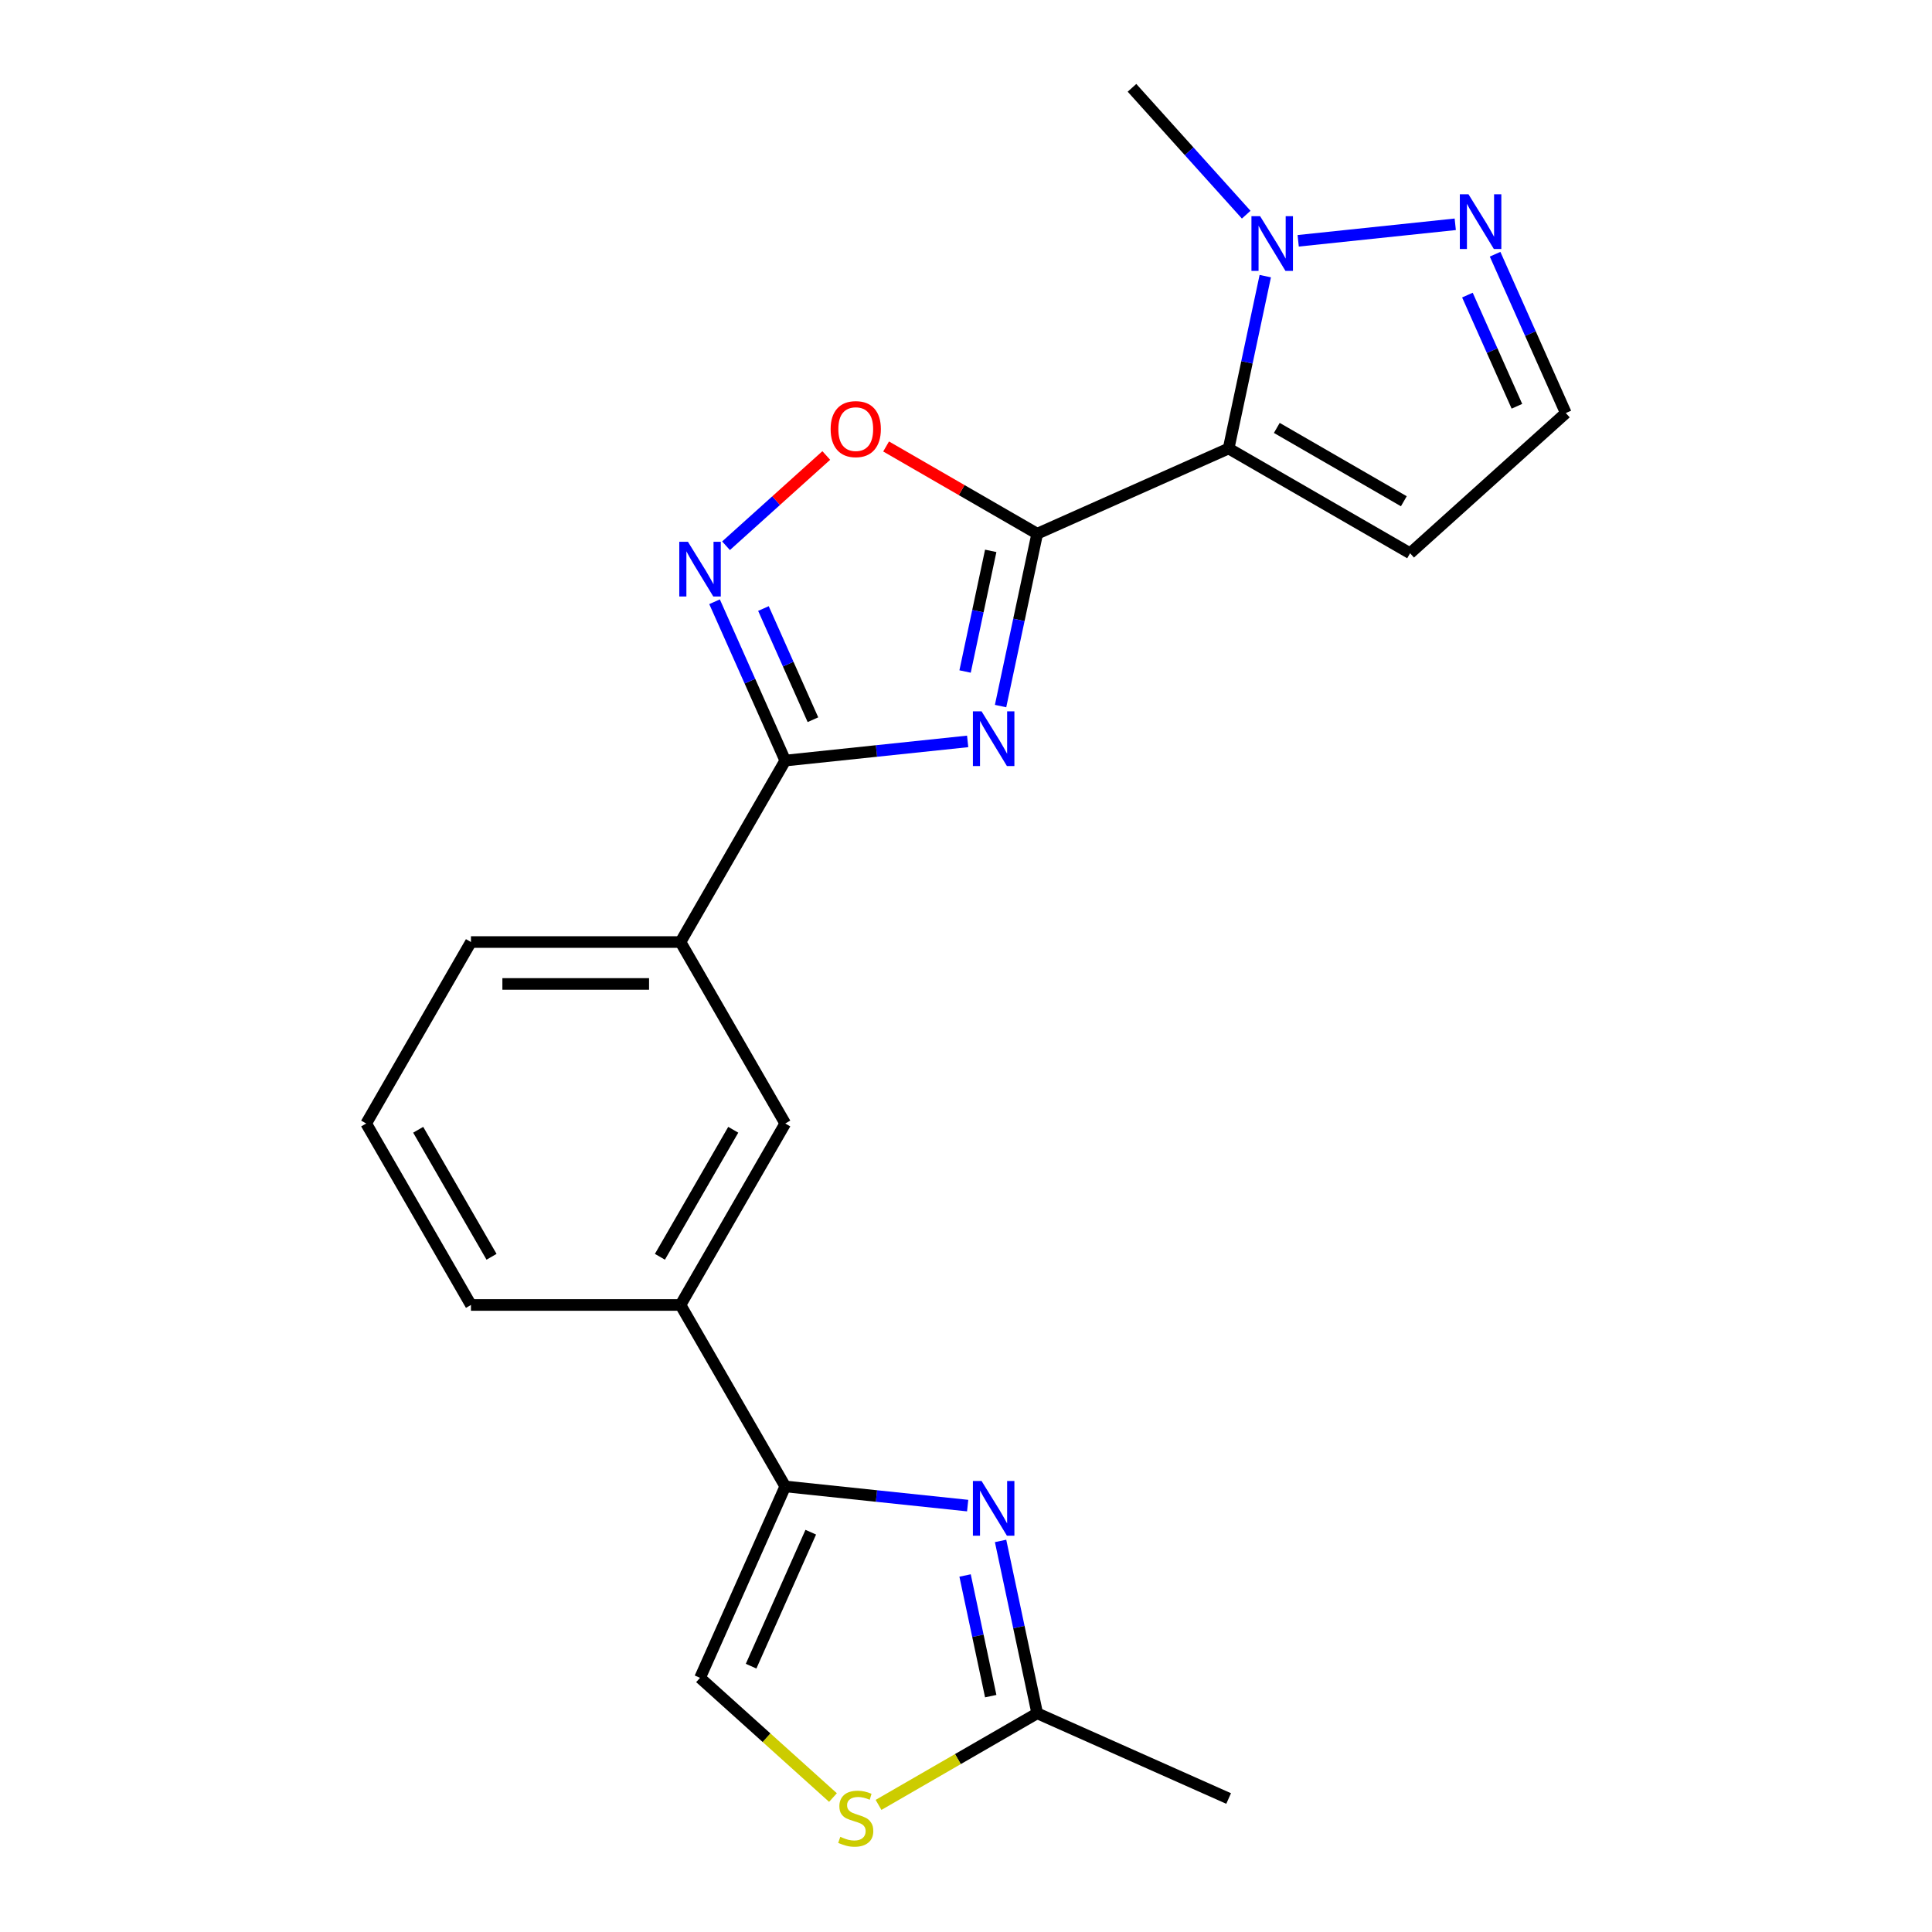 <?xml version='1.0' encoding='iso-8859-1'?>
<svg version='1.1' baseProfile='full'
              xmlns='http://www.w3.org/2000/svg'
                      xmlns:rdkit='http://www.rdkit.org/xml'
                      xmlns:xlink='http://www.w3.org/1999/xlink'
                  xml:space='preserve'
width='1000px' height='1000px' viewBox='0 0 1000 1000'>
<!-- END OF HEADER -->
<rect style='opacity:1.0;fill:#FFFFFF;stroke:none' width='1000' height='1000' x='0' y='0'> </rect>
<path class='bond-0' d='M 536.859,276.25 L 527.378,320.857' style='fill:none;fill-rule:evenodd;stroke:#000000;stroke-width:6px;stroke-linecap:butt;stroke-linejoin:miter;stroke-opacity:1' />
<path class='bond-0' d='M 527.378,320.857 L 517.896,365.464' style='fill:none;fill-rule:evenodd;stroke:#0000FF;stroke-width:6px;stroke-linecap:butt;stroke-linejoin:miter;stroke-opacity:1' />
<path class='bond-0' d='M 512.798,285.123 L 506.161,316.347' style='fill:none;fill-rule:evenodd;stroke:#000000;stroke-width:6px;stroke-linecap:butt;stroke-linejoin:miter;stroke-opacity:1' />
<path class='bond-0' d='M 506.161,316.347 L 499.524,347.572' style='fill:none;fill-rule:evenodd;stroke:#0000FF;stroke-width:6px;stroke-linecap:butt;stroke-linejoin:miter;stroke-opacity:1' />
<path class='bond-1' d='M 536.859,276.25 L 635.938,232.138' style='fill:none;fill-rule:evenodd;stroke:#000000;stroke-width:6px;stroke-linecap:butt;stroke-linejoin:miter;stroke-opacity:1' />
<path class='bond-7' d='M 536.859,276.25 L 497.753,253.672' style='fill:none;fill-rule:evenodd;stroke:#000000;stroke-width:6px;stroke-linecap:butt;stroke-linejoin:miter;stroke-opacity:1' />
<path class='bond-7' d='M 497.753,253.672 L 458.646,231.094' style='fill:none;fill-rule:evenodd;stroke:#FF0000;stroke-width:6px;stroke-linecap:butt;stroke-linejoin:miter;stroke-opacity:1' />
<path class='bond-2' d='M 500.859,383.749 L 453.654,388.711' style='fill:none;fill-rule:evenodd;stroke:#0000FF;stroke-width:6px;stroke-linecap:butt;stroke-linejoin:miter;stroke-opacity:1' />
<path class='bond-2' d='M 453.654,388.711 L 406.449,393.672' style='fill:none;fill-rule:evenodd;stroke:#000000;stroke-width:6px;stroke-linecap:butt;stroke-linejoin:miter;stroke-opacity:1' />
<path class='bond-5' d='M 635.938,232.138 L 645.42,187.531' style='fill:none;fill-rule:evenodd;stroke:#000000;stroke-width:6px;stroke-linecap:butt;stroke-linejoin:miter;stroke-opacity:1' />
<path class='bond-5' d='M 645.42,187.531 L 654.901,142.924' style='fill:none;fill-rule:evenodd;stroke:#0000FF;stroke-width:6px;stroke-linecap:butt;stroke-linejoin:miter;stroke-opacity:1' />
<path class='bond-12' d='M 635.938,232.138 L 729.863,286.365' style='fill:none;fill-rule:evenodd;stroke:#000000;stroke-width:6px;stroke-linecap:butt;stroke-linejoin:miter;stroke-opacity:1' />
<path class='bond-12' d='M 660.872,221.487 L 726.62,259.446' style='fill:none;fill-rule:evenodd;stroke:#000000;stroke-width:6px;stroke-linecap:butt;stroke-linejoin:miter;stroke-opacity:1' />
<path class='bond-13' d='M 406.449,393.672 L 352.222,487.597' style='fill:none;fill-rule:evenodd;stroke:#000000;stroke-width:6px;stroke-linecap:butt;stroke-linejoin:miter;stroke-opacity:1' />
<path class='bond-22' d='M 406.449,393.672 L 388.149,352.568' style='fill:none;fill-rule:evenodd;stroke:#000000;stroke-width:6px;stroke-linecap:butt;stroke-linejoin:miter;stroke-opacity:1' />
<path class='bond-22' d='M 388.149,352.568 L 369.848,311.465' style='fill:none;fill-rule:evenodd;stroke:#0000FF;stroke-width:6px;stroke-linecap:butt;stroke-linejoin:miter;stroke-opacity:1' />
<path class='bond-22' d='M 420.775,372.518 L 407.965,343.746' style='fill:none;fill-rule:evenodd;stroke:#000000;stroke-width:6px;stroke-linecap:butt;stroke-linejoin:miter;stroke-opacity:1' />
<path class='bond-22' d='M 407.965,343.746 L 395.154,314.973' style='fill:none;fill-rule:evenodd;stroke:#0000FF;stroke-width:6px;stroke-linecap:butt;stroke-linejoin:miter;stroke-opacity:1' />
<path class='bond-3' d='M 375.788,282.482 L 401.732,259.122' style='fill:none;fill-rule:evenodd;stroke:#0000FF;stroke-width:6px;stroke-linecap:butt;stroke-linejoin:miter;stroke-opacity:1' />
<path class='bond-3' d='M 401.732,259.122 L 427.676,235.762' style='fill:none;fill-rule:evenodd;stroke:#FF0000;stroke-width:6px;stroke-linecap:butt;stroke-linejoin:miter;stroke-opacity:1' />
<path class='bond-4' d='M 500.859,779.295 L 453.654,774.333' style='fill:none;fill-rule:evenodd;stroke:#0000FF;stroke-width:6px;stroke-linecap:butt;stroke-linejoin:miter;stroke-opacity:1' />
<path class='bond-4' d='M 453.654,774.333 L 406.449,769.372' style='fill:none;fill-rule:evenodd;stroke:#000000;stroke-width:6px;stroke-linecap:butt;stroke-linejoin:miter;stroke-opacity:1' />
<path class='bond-9' d='M 517.896,797.58 L 527.378,842.187' style='fill:none;fill-rule:evenodd;stroke:#0000FF;stroke-width:6px;stroke-linecap:butt;stroke-linejoin:miter;stroke-opacity:1' />
<path class='bond-9' d='M 527.378,842.187 L 536.859,886.794' style='fill:none;fill-rule:evenodd;stroke:#000000;stroke-width:6px;stroke-linecap:butt;stroke-linejoin:miter;stroke-opacity:1' />
<path class='bond-9' d='M 499.524,815.472 L 506.161,846.696' style='fill:none;fill-rule:evenodd;stroke:#0000FF;stroke-width:6px;stroke-linecap:butt;stroke-linejoin:miter;stroke-opacity:1' />
<path class='bond-9' d='M 506.161,846.696 L 512.798,877.921' style='fill:none;fill-rule:evenodd;stroke:#000000;stroke-width:6px;stroke-linecap:butt;stroke-linejoin:miter;stroke-opacity:1' />
<path class='bond-8' d='M 671.939,124.639 L 753.235,116.094' style='fill:none;fill-rule:evenodd;stroke:#0000FF;stroke-width:6px;stroke-linecap:butt;stroke-linejoin:miter;stroke-opacity:1' />
<path class='bond-17' d='M 645.036,111.113 L 615.476,78.284' style='fill:none;fill-rule:evenodd;stroke:#0000FF;stroke-width:6px;stroke-linecap:butt;stroke-linejoin:miter;stroke-opacity:1' />
<path class='bond-17' d='M 615.476,78.284 L 585.917,45.455' style='fill:none;fill-rule:evenodd;stroke:#000000;stroke-width:6px;stroke-linecap:butt;stroke-linejoin:miter;stroke-opacity:1' />
<path class='bond-6' d='M 406.449,769.372 L 352.222,675.447' style='fill:none;fill-rule:evenodd;stroke:#000000;stroke-width:6px;stroke-linecap:butt;stroke-linejoin:miter;stroke-opacity:1' />
<path class='bond-11' d='M 406.449,769.372 L 362.337,868.45' style='fill:none;fill-rule:evenodd;stroke:#000000;stroke-width:6px;stroke-linecap:butt;stroke-linejoin:miter;stroke-opacity:1' />
<path class='bond-11' d='M 419.648,793.056 L 388.769,862.411' style='fill:none;fill-rule:evenodd;stroke:#000000;stroke-width:6px;stroke-linecap:butt;stroke-linejoin:miter;stroke-opacity:1' />
<path class='bond-23' d='M 773.86,131.587 L 792.16,172.691' style='fill:none;fill-rule:evenodd;stroke:#0000FF;stroke-width:6px;stroke-linecap:butt;stroke-linejoin:miter;stroke-opacity:1' />
<path class='bond-23' d='M 792.16,172.691 L 810.461,213.794' style='fill:none;fill-rule:evenodd;stroke:#000000;stroke-width:6px;stroke-linecap:butt;stroke-linejoin:miter;stroke-opacity:1' />
<path class='bond-23' d='M 759.534,152.741 L 772.345,181.513' style='fill:none;fill-rule:evenodd;stroke:#0000FF;stroke-width:6px;stroke-linecap:butt;stroke-linejoin:miter;stroke-opacity:1' />
<path class='bond-23' d='M 772.345,181.513 L 785.155,210.286' style='fill:none;fill-rule:evenodd;stroke:#000000;stroke-width:6px;stroke-linecap:butt;stroke-linejoin:miter;stroke-opacity:1' />
<path class='bond-20' d='M 536.859,886.794 L 635.938,930.906' style='fill:none;fill-rule:evenodd;stroke:#000000;stroke-width:6px;stroke-linecap:butt;stroke-linejoin:miter;stroke-opacity:1' />
<path class='bond-25' d='M 536.859,886.794 L 495.793,910.503' style='fill:none;fill-rule:evenodd;stroke:#000000;stroke-width:6px;stroke-linecap:butt;stroke-linejoin:miter;stroke-opacity:1' />
<path class='bond-25' d='M 495.793,910.503 L 454.726,934.213' style='fill:none;fill-rule:evenodd;stroke:#CCCC00;stroke-width:6px;stroke-linecap:butt;stroke-linejoin:miter;stroke-opacity:1' />
<path class='bond-10' d='M 431.143,930.404 L 396.74,899.427' style='fill:none;fill-rule:evenodd;stroke:#CCCC00;stroke-width:6px;stroke-linecap:butt;stroke-linejoin:miter;stroke-opacity:1' />
<path class='bond-10' d='M 396.74,899.427 L 362.337,868.45' style='fill:none;fill-rule:evenodd;stroke:#000000;stroke-width:6px;stroke-linecap:butt;stroke-linejoin:miter;stroke-opacity:1' />
<path class='bond-16' d='M 729.863,286.365 L 810.461,213.794' style='fill:none;fill-rule:evenodd;stroke:#000000;stroke-width:6px;stroke-linecap:butt;stroke-linejoin:miter;stroke-opacity:1' />
<path class='bond-15' d='M 352.222,487.597 L 406.449,581.522' style='fill:none;fill-rule:evenodd;stroke:#000000;stroke-width:6px;stroke-linecap:butt;stroke-linejoin:miter;stroke-opacity:1' />
<path class='bond-18' d='M 352.222,487.597 L 243.767,487.597' style='fill:none;fill-rule:evenodd;stroke:#000000;stroke-width:6px;stroke-linecap:butt;stroke-linejoin:miter;stroke-opacity:1' />
<path class='bond-18' d='M 335.953,509.288 L 260.035,509.288' style='fill:none;fill-rule:evenodd;stroke:#000000;stroke-width:6px;stroke-linecap:butt;stroke-linejoin:miter;stroke-opacity:1' />
<path class='bond-14' d='M 352.222,675.447 L 406.449,581.522' style='fill:none;fill-rule:evenodd;stroke:#000000;stroke-width:6px;stroke-linecap:butt;stroke-linejoin:miter;stroke-opacity:1' />
<path class='bond-14' d='M 341.571,650.513 L 379.53,584.765' style='fill:none;fill-rule:evenodd;stroke:#000000;stroke-width:6px;stroke-linecap:butt;stroke-linejoin:miter;stroke-opacity:1' />
<path class='bond-24' d='M 352.222,675.447 L 243.767,675.447' style='fill:none;fill-rule:evenodd;stroke:#000000;stroke-width:6px;stroke-linecap:butt;stroke-linejoin:miter;stroke-opacity:1' />
<path class='bond-21' d='M 243.767,487.597 L 189.539,581.522' style='fill:none;fill-rule:evenodd;stroke:#000000;stroke-width:6px;stroke-linecap:butt;stroke-linejoin:miter;stroke-opacity:1' />
<path class='bond-19' d='M 243.767,675.447 L 189.539,581.522' style='fill:none;fill-rule:evenodd;stroke:#000000;stroke-width:6px;stroke-linecap:butt;stroke-linejoin:miter;stroke-opacity:1' />
<path class='bond-19' d='M 254.417,650.513 L 216.458,584.765' style='fill:none;fill-rule:evenodd;stroke:#000000;stroke-width:6px;stroke-linecap:butt;stroke-linejoin:miter;stroke-opacity:1' />
<path  class='atom-1' d='M 508.05 368.175
L 517.33 383.175
Q 518.25 384.655, 519.73 387.335
Q 521.21 390.015, 521.29 390.175
L 521.29 368.175
L 525.05 368.175
L 525.05 396.495
L 521.17 396.495
L 511.21 380.095
Q 510.05 378.175, 508.81 375.975
Q 507.61 373.775, 507.25 373.095
L 507.25 396.495
L 503.57 396.495
L 503.57 368.175
L 508.05 368.175
' fill='#0000FF'/>
<path  class='atom-4' d='M 356.077 280.433
L 365.357 295.433
Q 366.277 296.913, 367.757 299.593
Q 369.237 302.273, 369.317 302.433
L 369.317 280.433
L 373.077 280.433
L 373.077 308.753
L 369.197 308.753
L 359.237 292.353
Q 358.077 290.433, 356.837 288.233
Q 355.637 286.033, 355.277 285.353
L 355.277 308.753
L 351.597 308.753
L 351.597 280.433
L 356.077 280.433
' fill='#0000FF'/>
<path  class='atom-5' d='M 508.05 766.548
L 517.33 781.548
Q 518.25 783.028, 519.73 785.708
Q 521.21 788.388, 521.29 788.548
L 521.29 766.548
L 525.05 766.548
L 525.05 794.868
L 521.17 794.868
L 511.21 778.468
Q 510.05 776.548, 508.81 774.348
Q 507.61 772.148, 507.25 771.468
L 507.25 794.868
L 503.57 794.868
L 503.57 766.548
L 508.05 766.548
' fill='#0000FF'/>
<path  class='atom-6' d='M 652.227 111.892
L 661.507 126.892
Q 662.427 128.372, 663.907 131.052
Q 665.387 133.732, 665.467 133.892
L 665.467 111.892
L 669.227 111.892
L 669.227 140.212
L 665.347 140.212
L 655.387 123.812
Q 654.227 121.892, 652.987 119.692
Q 651.787 117.492, 651.427 116.812
L 651.427 140.212
L 647.747 140.212
L 647.747 111.892
L 652.227 111.892
' fill='#0000FF'/>
<path  class='atom-8' d='M 429.935 222.103
Q 429.935 215.303, 433.295 211.503
Q 436.655 207.703, 442.935 207.703
Q 449.215 207.703, 452.575 211.503
Q 455.935 215.303, 455.935 222.103
Q 455.935 228.983, 452.535 232.903
Q 449.135 236.783, 442.935 236.783
Q 436.695 236.783, 433.295 232.903
Q 429.935 229.023, 429.935 222.103
M 442.935 233.583
Q 447.255 233.583, 449.575 230.703
Q 451.935 227.783, 451.935 222.103
Q 451.935 216.543, 449.575 213.743
Q 447.255 210.903, 442.935 210.903
Q 438.615 210.903, 436.255 213.703
Q 433.935 216.503, 433.935 222.103
Q 433.935 227.823, 436.255 230.703
Q 438.615 233.583, 442.935 233.583
' fill='#FF0000'/>
<path  class='atom-9' d='M 760.088 100.556
L 769.368 115.556
Q 770.288 117.036, 771.768 119.716
Q 773.248 122.396, 773.328 122.556
L 773.328 100.556
L 777.088 100.556
L 777.088 128.876
L 773.208 128.876
L 763.248 112.476
Q 762.088 110.556, 760.848 108.356
Q 759.648 106.156, 759.288 105.476
L 759.288 128.876
L 755.608 128.876
L 755.608 100.556
L 760.088 100.556
' fill='#0000FF'/>
<path  class='atom-11' d='M 434.935 950.741
Q 435.255 950.861, 436.575 951.421
Q 437.895 951.981, 439.335 952.341
Q 440.815 952.661, 442.255 952.661
Q 444.935 952.661, 446.495 951.381
Q 448.055 950.061, 448.055 947.781
Q 448.055 946.221, 447.255 945.261
Q 446.495 944.301, 445.295 943.781
Q 444.095 943.261, 442.095 942.661
Q 439.575 941.901, 438.055 941.181
Q 436.575 940.461, 435.495 938.941
Q 434.455 937.421, 434.455 934.861
Q 434.455 931.301, 436.855 929.101
Q 439.295 926.901, 444.095 926.901
Q 447.375 926.901, 451.095 928.461
L 450.175 931.541
Q 446.775 930.141, 444.215 930.141
Q 441.455 930.141, 439.935 931.301
Q 438.415 932.421, 438.455 934.381
Q 438.455 935.901, 439.215 936.821
Q 440.015 937.741, 441.135 938.261
Q 442.295 938.781, 444.215 939.381
Q 446.775 940.181, 448.295 940.981
Q 449.815 941.781, 450.895 943.421
Q 452.015 945.021, 452.015 947.781
Q 452.015 951.701, 449.375 953.821
Q 446.775 955.901, 442.415 955.901
Q 439.895 955.901, 437.975 955.341
Q 436.095 954.821, 433.855 953.901
L 434.935 950.741
' fill='#CCCC00'/>
</svg>
